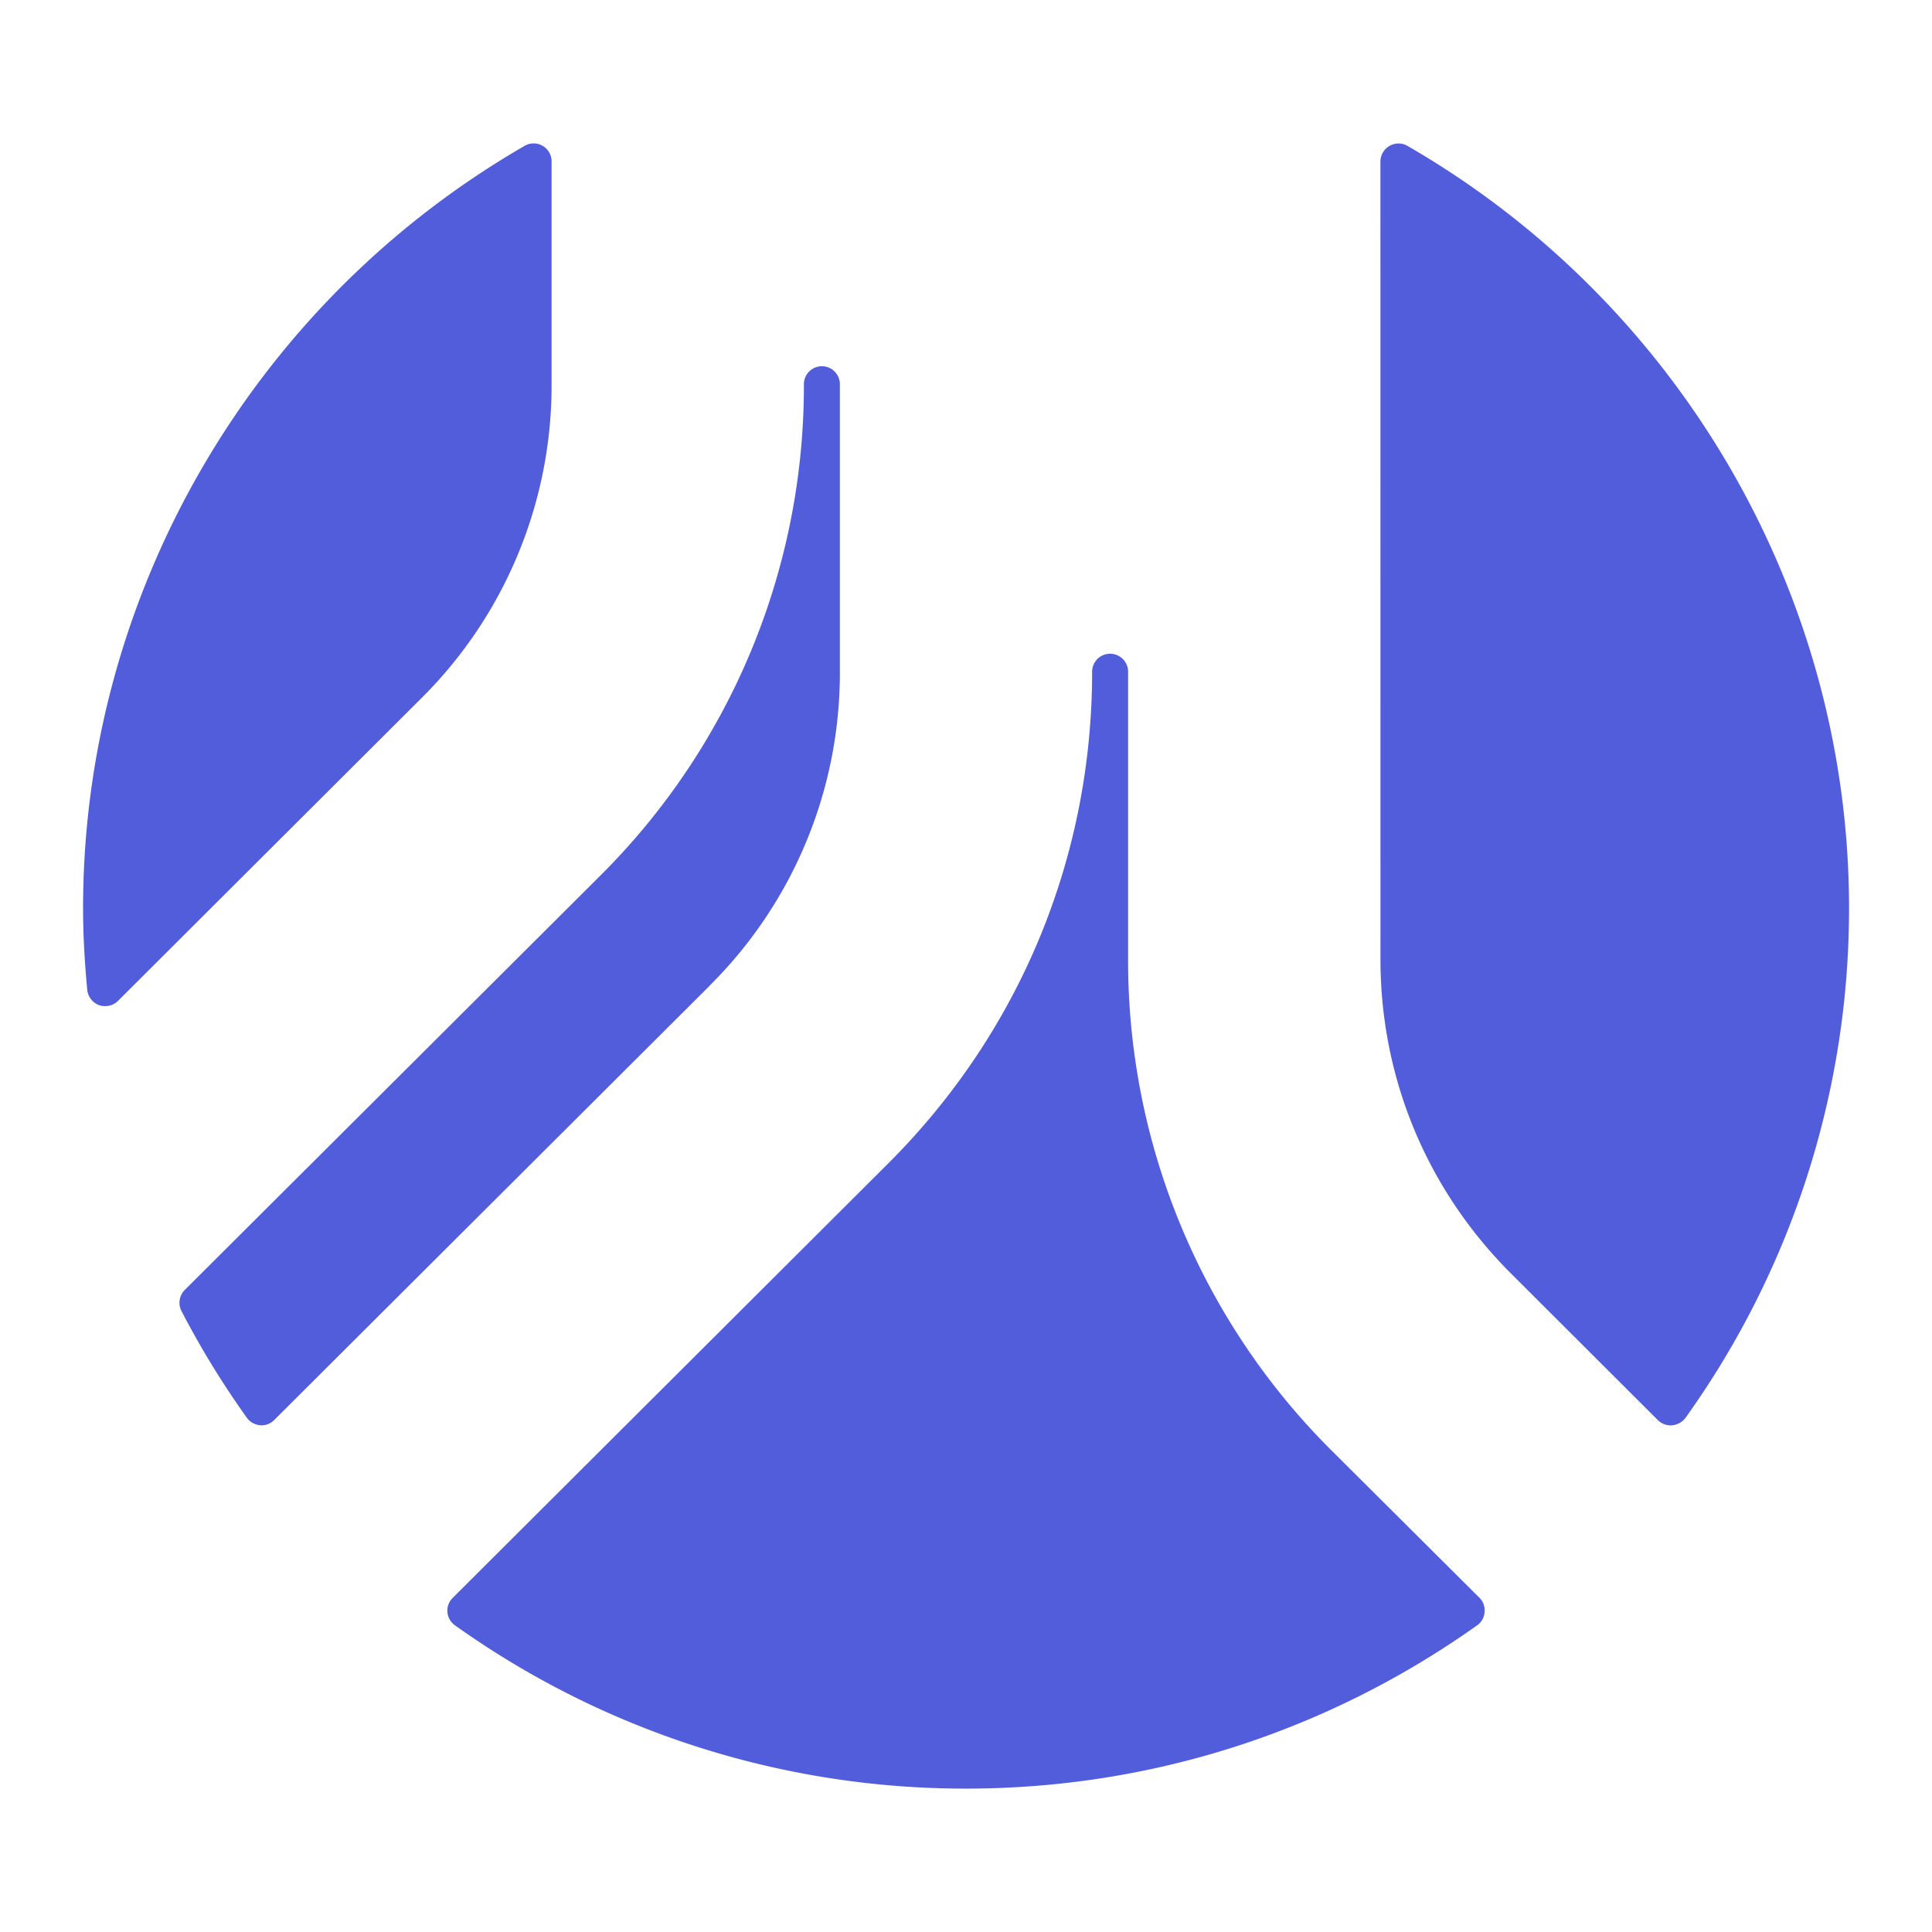<svg width="32" height="32" viewBox="0 0 32 32" xmlns="http://www.w3.org/2000/svg"><path d="M22.07 24.04a11.44 11.44 0 0 1-3.385-8.15v-4.764a.298.298 0 0 0-.596 0c0 3.078-1.201 5.975-3.384 8.151l-7.208 7.19a.297.297 0 0 0 .038.453A14.55 14.55 0 0 0 16 29.625c3.045 0 5.974-.935 8.467-2.705a.288.288 0 0 0 .122-.219.29.29 0 0 0-.083-.235l-2.435-2.425ZM9.136 6.366V2.674a.297.297 0 0 0-.447-.258c-4.51 2.605-7.313 7.44-7.313 12.622 0 .415.022.859.069 1.358a.306.306 0 0 0 .196.253c.033.01.067.016.102.016a.299.299 0 0 0 .21-.086l5.025-5.013a7.3 7.3 0 0 0 2.158-5.201Zm14.176-3.95a.3.3 0 0 0-.448.258l.001 13.217c0 1.964.769 3.811 2.161 5.201l2.433 2.429a.3.3 0 0 0 .212.088c.008 0 .017 0 .026-.002a.312.312 0 0 0 .22-.123 14.48 14.48 0 0 0 2.709-8.445c0-5.181-2.8-10.017-7.313-12.622Zm-11.56 13.913L4.542 23.52a.298.298 0 0 1-.211.088c-.008 0-.016 0-.024-.002a.302.302 0 0 1-.218-.123 14.573 14.573 0 0 1-1.083-1.768.3.3 0 0 1 .055-.35l6.871-6.851a11.441 11.441 0 0 0 3.383-8.15.298.298 0 0 1 .596 0v4.762a7.297 7.297 0 0 1-2.16 5.202Z" fill="#525DDC" fill-rule="nonzero"/></svg>